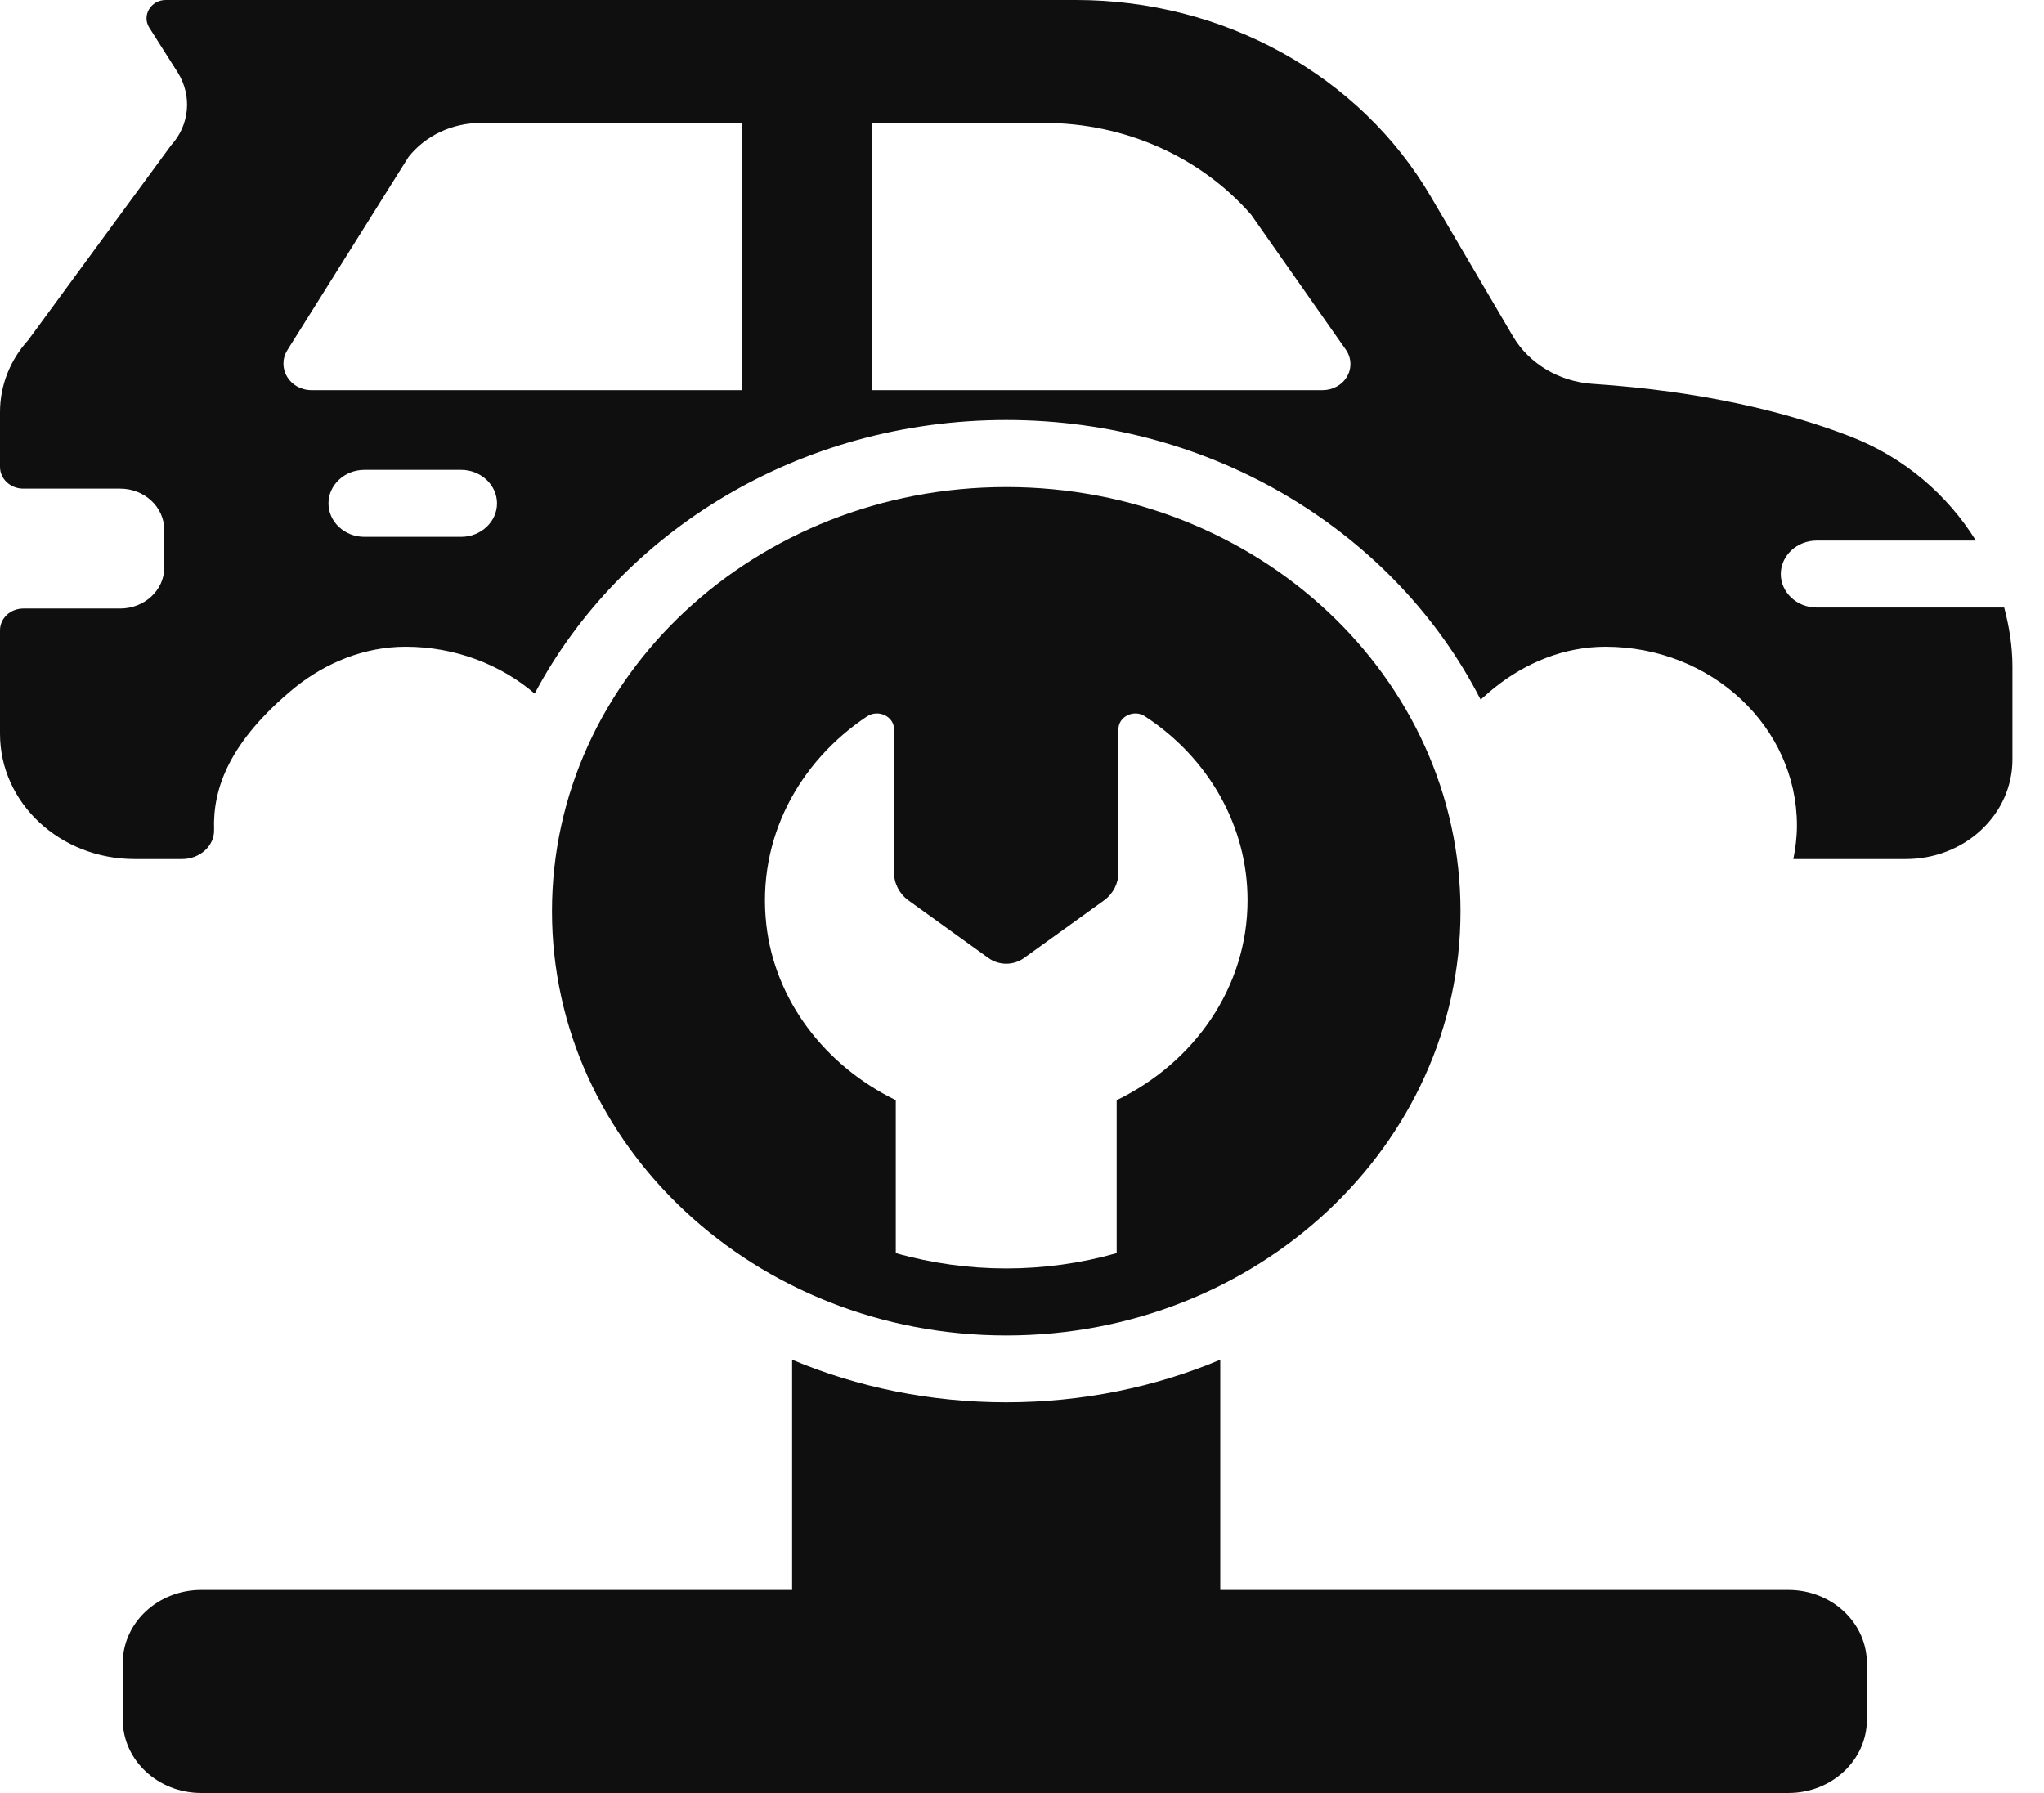 <svg xmlns="http://www.w3.org/2000/svg" width="57" height="50" viewBox="0 0 57 50" fill="none"><path d="M49.871 44.337H34.025L34.029 44.335V37.918C32.209 38.684 30.179 39.105 28.059 39.105C25.939 39.105 23.909 38.684 22.089 37.918V44.335L22.093 44.337H5.612C4.403 44.337 3.423 45.253 3.423 46.382V47.956C3.423 49.085 4.403 50 5.612 50H49.872C51.081 50 52.061 49.085 52.061 47.956V46.382C52.061 45.253 51.08 44.337 49.871 44.337ZM55.89 16.942H50.66C50.11 16.942 49.66 16.522 49.66 16.008C49.66 15.494 50.11 15.074 50.66 15.074H55.1C54.31 13.804 53.12 12.767 51.62 12.179C49.86 11.497 47.5 10.909 44.4 10.703C43.48 10.638 42.64 10.143 42.19 9.377L39.89 5.464C38.919 3.81 37.489 2.43 35.751 1.469C34.013 0.507 32.03 0 30.01 0H4.62C4.21 0 3.95 0.43 4.16 0.766L4.96 2.027C5.36 2.671 5.29 3.484 4.77 4.053L0.79 9.48C0.28 10.04 0 10.75 0 11.488V13.019C0 13.355 0.29 13.626 0.65 13.626H3.35C4.03 13.626 4.58 14.14 4.58 14.775V15.831C4.58 16.456 4.03 16.97 3.35 16.97H0.65C0.29 16.97 0 17.241 0 17.577V20.463C0 22.396 1.68 23.956 3.75 23.956H5.08C5.56 23.956 5.98 23.601 5.97 23.143C5.93 21.976 6.4 20.678 8.21 19.183C9.08 18.483 10.16 18.035 11.31 18.035C12.69 18.035 13.96 18.53 14.91 19.342C17.31 14.822 22.3 11.712 28.06 11.712C33.89 11.712 38.93 14.896 41.29 19.51C41.41 19.407 41.53 19.295 41.67 19.183C42.54 18.483 43.62 18.035 44.77 18.035C47.72 18.035 50.11 20.267 50.11 23.022C50.11 23.339 50.07 23.657 50.01 23.956H53.15C53.938 23.956 54.693 23.664 55.25 23.143C55.807 22.623 56.12 21.918 56.12 21.182V18.586C56.12 18.025 56.03 17.474 55.89 16.942ZM12.86 14.971H10.16C9.61 14.971 9.16 14.551 9.16 14.037C9.16 13.524 9.61 13.103 10.16 13.103H12.86C13.41 13.103 13.86 13.524 13.86 14.037C13.86 14.551 13.41 14.971 12.86 14.971ZM20.69 10.88H8.69C8.08 10.88 7.71 10.264 8.01 9.769L11.39 4.38C11.86 3.783 12.61 3.428 13.41 3.428H20.69V10.88ZM36.88 10.88H24.31V3.428H29.12C31.36 3.428 33.48 4.371 34.89 5.987L37.53 9.75C37.608 9.86 37.652 9.988 37.658 10.119C37.665 10.25 37.633 10.381 37.566 10.497C37.5 10.613 37.401 10.71 37.28 10.777C37.159 10.845 37.021 10.88 36.88 10.88Z" fill="#0F0F0F"></path><path d="M40.728 25.412C40.728 18.877 35.056 13.582 28.062 13.582C21.068 13.582 15.393 18.877 15.393 25.412C15.393 31.947 21.066 37.241 28.062 37.241C35.058 37.241 40.728 31.944 40.728 25.412ZM21.37 25.787C21.1 23.386 22.28 21.238 24.18 19.977C24.49 19.772 24.93 19.977 24.93 20.332V24.329C24.93 24.638 25.08 24.927 25.34 25.114L27.57 26.72C27.86 26.926 28.26 26.926 28.55 26.72L30.78 25.114C31.04 24.927 31.19 24.638 31.19 24.329V20.332C31.19 19.977 31.63 19.772 31.93 19.977C32.814 20.553 33.535 21.321 34.033 22.213C34.531 23.106 34.791 24.098 34.79 25.105C34.79 27.533 33.3 29.634 31.14 30.68V34.946C29.132 35.514 26.988 35.514 24.98 34.945V30.679C23.02 29.727 21.61 27.907 21.37 25.787Z" fill="#0F0F0F"></path></svg>